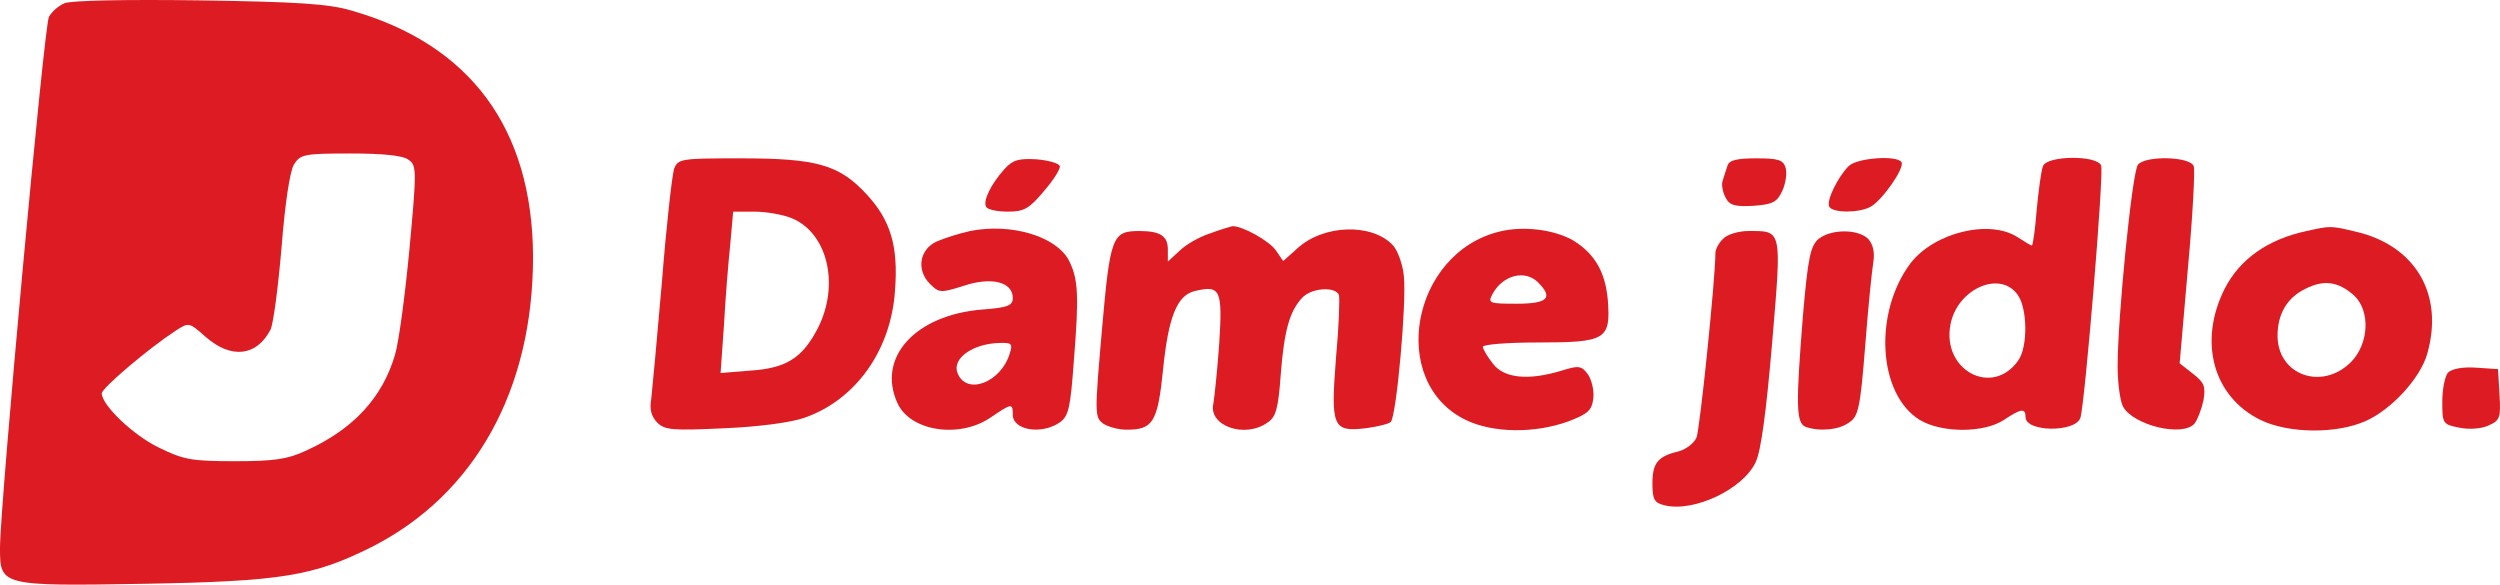 <?xml version="1.0" encoding="utf-8"?>
<svg width="515.908px" height="120.646px" viewBox="0 0 515.908 120.646" version="1.1" xmlns:xlink="http://www.w3.org/1999/xlink" xmlns="http://www.w3.org/2000/svg">
  <g id="dame-jidlo-logo">
    <g id="Group">
      <path d="M13.3 0.675C12.1 1.175 10.7 2.375 10.1 3.475C9.1 5.275 0 104.375 0 113.075C0 120.875 0.1 120.975 29.7 120.475C58.2 119.975 64.7 118.875 76.7 112.875C98 102.075 110 80.475 110 52.975C109.9 26.575 97.1 9.175 72.5 2.175C67.8 0.775 61.2 0.375 41 0.075C26.4 -0.125 14.6 0.075 13.3 0.675L13.3 0.675ZM84.3 32.975C86 34.075 86 35.175 84.5 51.375C83.6 60.875 82.3 70.675 81.5 73.275C78.9 82.075 72.9 88.575 63.2 92.975C59.4 94.775 56.6 95.175 48.5 95.175C39.5 95.175 37.9 94.875 32.8 92.375C27.4 89.775 21 83.575 21 81.175C21 80.075 30.7 71.875 36.2 68.275C39 66.475 39 66.475 42.5 69.575C47.7 74.075 52.9 73.575 55.8 68.075C56.4 66.975 57.4 59.275 58.1 51.075C58.8 42.175 59.8 35.275 60.7 33.875C62 31.875 62.7 31.675 72.3 31.675C79 31.675 83.2 32.075 84.3 32.975L84.3 32.975Z" id="Shape" fill="#DC1C22" fill-rule="evenodd" stroke="none" />
      <path d="M139.1 34.875C138.7 36.175 137.5 46.575 136.6 58.175C135.6 69.675 134.6 80.575 134.4 82.275C134 84.475 134.4 85.875 135.6 87.175C137.2 88.775 138.8 88.875 149.5 88.375C156.6 88.075 163.4 87.175 166.1 86.175C176.6 82.475 183.9 72.275 184.7 59.875C185.4 50.875 183.8 45.475 178.9 40.175C173.2 33.975 168.6 32.675 152.8 32.675C140.4 32.675 139.9 32.775 139.1 34.875L139.1 34.875ZM163.5 45.075C170.8 48.175 173.3 58.775 168.8 67.675C165.6 73.875 162.3 75.975 154.9 76.475L148.7 76.975L149.4 67.075C149.7 61.575 150.3 54.175 150.7 50.375L151.3 43.675L155.7 43.675C158.1 43.675 161.6 44.275 163.5 45.075L163.5 45.075Z" id="Shape" fill="#DC1C22" fill-rule="evenodd" stroke="none" />
      <path d="M207.3 34.875C204.5 37.975 202.8 41.475 203.5 42.675C203.8 43.275 205.9 43.675 208 43.675C211.3 43.675 212.4 43.075 215.4 39.475C217.4 37.175 218.9 34.775 218.7 34.275C218.5 33.675 216.3 33.075 213.9 32.875C210.3 32.675 209 32.975 207.3 34.875L207.3 34.875Z" id="Shape" fill="#DC1C22" stroke="none" />
      <path d="M356.5 34.175C356.2 34.975 355.8 36.375 355.5 37.275C355.2 38.075 355.5 39.675 356.1 40.775C356.9 42.375 358 42.675 361.8 42.475C365.8 42.175 366.7 41.775 367.8 39.375C368.5 37.875 368.8 35.775 368.5 34.675C368 32.975 367 32.675 362.4 32.675C358.4 32.675 356.8 33.075 356.5 34.175L356.5 34.175Z" id="Shape" fill="#DC1C22" stroke="none" />
      <path d="M381.5 34.275C379.2 36.575 376.8 41.575 377.5 42.675C378.3 43.975 383.6 43.975 386 42.675C388.4 41.375 393.1 34.675 392.4 33.475C391.5 31.975 383.2 32.575 381.5 34.275L381.5 34.275Z" id="Shape" fill="#DC1C22" stroke="none" />
      <path d="M421.6 34.275C421.2 35.275 420.7 39.275 420.3 43.275C420 47.375 419.5 50.675 419.3 50.675C419.1 50.675 417.8 49.875 416.4 48.975C410.6 45.175 399.2 47.975 394.3 54.275C386.6 64.475 387.5 81.375 396.2 86.675C400.7 89.375 409.4 89.375 413.5 86.675C417.1 84.275 418 84.175 418 86.075C418 89.175 428.2 89.275 429.3 86.275C430.2 83.875 434.2 35.775 433.6 34.175C432.8 31.975 422.4 32.075 421.6 34.275L421.6 34.275ZM416.4 60.875C418.4 63.675 418.5 71.575 416.5 74.375C411.2 81.975 400.7 76.475 402.5 66.975C403.9 59.575 412.8 55.675 416.4 60.875L416.4 60.875Z" id="Shape" fill="#DC1C22" fill-rule="evenodd" stroke="none" />
      <path d="M441.2 33.975C440 35.375 437 65.575 437 75.575C437 78.975 437.5 82.675 438.1 83.875C440.2 87.775 450.5 90.275 452.9 87.375C453.5 86.575 454.3 84.475 454.7 82.675C455.2 79.775 454.9 78.975 452.6 77.175L449.8 74.975L451.5 55.375C452.5 44.575 453 35.075 452.7 34.275C451.9 32.275 442.8 32.075 441.2 33.975L441.2 33.975Z" id="Shape" fill="#DC1C22" stroke="none" />
      <path d="M200.2 47.675C197.9 48.175 194.8 49.175 193.2 49.875C189.7 51.575 189.1 55.775 191.9 58.575C193.8 60.475 194.1 60.475 198.9 58.975C204.6 57.075 209 58.175 209 61.475C209 63.075 208 63.475 202.7 63.875C188.9 64.975 180.9 73.775 185.2 83.175C187.8 88.975 197.9 90.575 204.4 86.175C208.8 83.175 209 83.175 209 85.575C209 88.775 214.9 89.775 218.7 87.175C220.5 85.875 220.9 84.275 221.6 74.475C222.7 60.875 222.5 57.575 220.6 53.775C218 48.775 208.7 45.975 200.2 47.675L200.2 47.675ZM208.4 72.875C206.6 78.975 199.4 81.675 197.6 76.975C196.4 73.975 200.8 70.875 206.3 70.775C208.8 70.675 209 70.975 208.4 72.875L208.4 72.875Z" id="Shape" fill="#DC1C22" fill-rule="evenodd" stroke="none" />
      <path d="M249.7 48.175C247.5 48.875 244.7 50.475 243.4 51.775L241 53.975L241 51.475C241 48.675 239.4 47.675 235.1 47.675C229.5 47.675 229.1 48.775 227.4 68.075C225.9 85.275 225.9 86.075 227.6 87.375C228.6 88.075 230.8 88.675 232.5 88.675C237.9 88.675 238.9 87.175 240 76.375C241.1 65.375 242.9 60.975 246.5 60.075C251.9 58.775 252.3 59.775 251.6 70.975C251.2 76.575 250.6 82.075 250.4 83.275C249.3 87.875 256.9 90.575 261.6 87.175C263.3 86.075 263.8 84.275 264.3 77.275C265 68.275 266.1 64.275 268.7 61.475C270.6 59.375 275.6 59.075 276.3 60.875C276.5 61.575 276.3 67.475 275.7 73.875C274.6 88.075 275 89.175 281.8 88.375C284.2 88.075 286.6 87.475 287 87.075C288.2 85.775 290.3 62.275 289.7 56.975C289.5 54.575 288.4 51.675 287.5 50.675C283.2 45.975 273 46.275 267.6 51.375L264.8 53.875L263.3 51.675C261.9 49.675 256.3 46.575 254.3 46.675C253.9 46.775 251.8 47.375 249.7 48.175L249.7 48.175Z" id="Shape" fill="#DC1C22" stroke="none" />
      <path d="M309.5 47.775C291.2 52.175 286.4 78.875 302.5 86.675C308.1 89.375 316.7 89.475 323.6 86.975C327.8 85.375 328.5 84.675 328.8 82.175C329 80.475 328.4 78.275 327.7 77.275C326.4 75.475 325.8 75.375 322.3 76.475C315.4 78.575 310.4 78.075 308.1 75.075C306.9 73.575 306 71.975 306 71.575C306 71.075 311.1 70.675 317.4 70.675C331.4 70.675 332.4 70.075 331.8 61.975C331.3 56.075 329 52.175 324.4 49.475C320.5 47.375 314.4 46.575 309.5 47.775L309.5 47.775ZM317.4 58.275C320.6 61.475 319.4 62.675 313 62.675C307.3 62.675 307 62.575 308 60.675C310.1 56.775 314.7 55.575 317.4 58.275L317.4 58.275Z" id="Shape" fill="#DC1C22" fill-rule="evenodd" stroke="none" />
      <path d="M476 47.675C468 49.375 462.2 53.475 459.1 59.575C453.6 70.475 456.7 81.875 466.5 86.675C472.3 89.475 482.2 89.575 488.2 86.875C493.6 84.475 499.5 77.975 500.9 72.975C504.4 60.675 498.4 50.575 486 47.775C481 46.575 480.9 46.575 476 47.675L476 47.675ZM485.8 60.975C489.2 64.175 488.9 70.975 485.1 74.775C479.1 80.675 470 77.375 470 69.275C470 64.775 472 61.375 475.8 59.575C479.6 57.675 482.5 58.075 485.8 60.975L485.8 60.975Z" id="Shape" fill="#DC1C22" fill-rule="evenodd" stroke="none" />
      <path d="M355.6 49.275C354.7 50.075 354 51.475 354 52.175C354 57.475 350.8 88.575 350.1 90.275C349.6 91.475 347.9 92.775 346.3 93.175C342.1 94.175 341 95.575 341 99.775C341 103.075 341.4 103.775 343.5 104.275C349.5 105.775 359.7 100.975 362.3 95.375C363.4 93.175 364.5 84.875 365.7 70.775C367.7 47.075 367.8 47.675 360.8 47.675C358.8 47.675 356.4 48.375 355.6 49.275L355.6 49.275Z" id="Shape" fill="#DC1C22" stroke="none" />
      <path d="M375.2 49.375C373.6 50.875 373.1 53.275 372.1 64.675C370.6 83.375 370.6 87.275 372.6 88.075C375.3 89.075 379.5 88.775 381.6 87.175C383.5 85.975 383.9 84.075 384.9 71.475C385.5 63.575 386.3 55.775 386.6 53.975C386.9 51.975 386.5 50.375 385.5 49.275C383.3 47.175 377.7 47.275 375.2 49.375L375.2 49.375Z" id="Shape" fill="#DC1C22" stroke="none" />
      <path d="M505.2 76.875C504.6 77.475 504 80.175 504 82.875C504 87.475 504.1 87.575 507.6 88.275C509.6 88.675 512.2 88.475 513.6 87.775C515.9 86.775 516.1 86.175 515.8 81.375L515.5 76.175L511 75.875C508.4 75.675 506 76.075 505.2 76.875L505.2 76.875Z" id="Shape" fill="#DC1C22" stroke="none" />
    </g>
  </g>
</svg>